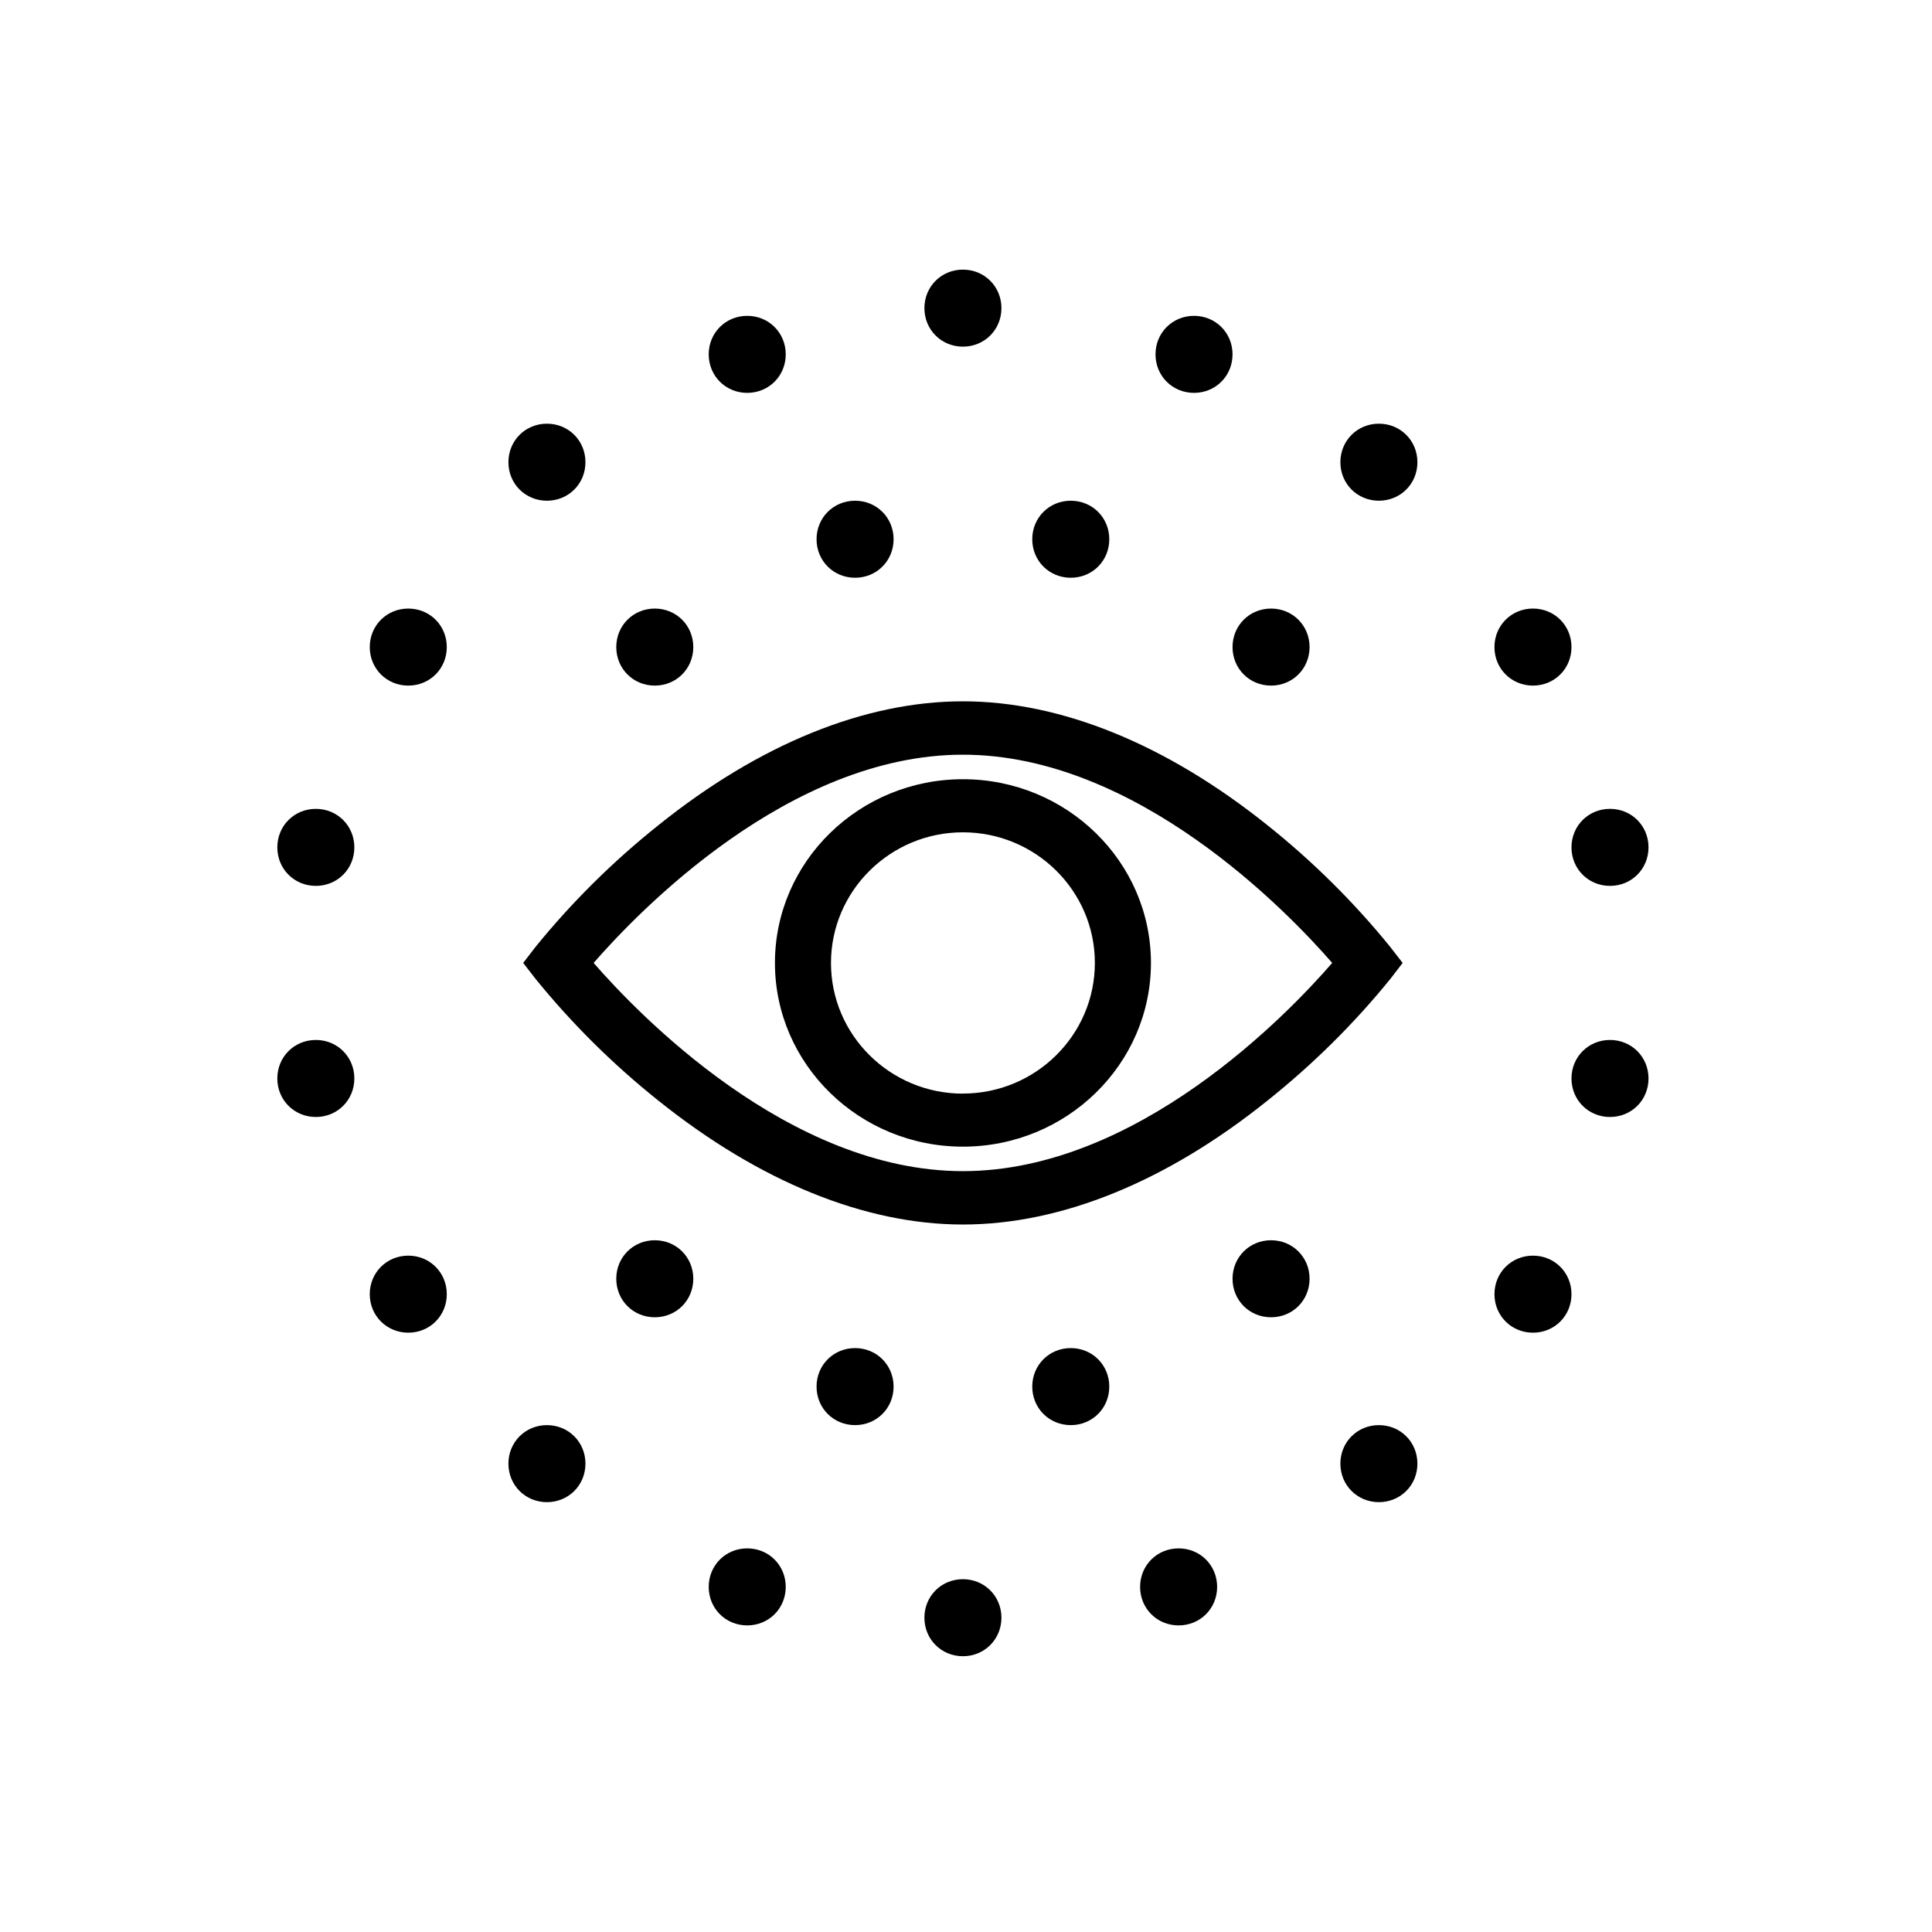 <?xml version="1.0" encoding="UTF-8" standalone="no"?><!DOCTYPE svg PUBLIC "-//W3C//DTD SVG 1.1//EN" "http://www.w3.org/Graphics/SVG/1.1/DTD/svg11.dtd"><svg width="100%" height="100%" viewBox="0 0 209 209" version="1.1" xmlns="http://www.w3.org/2000/svg" xmlns:xlink="http://www.w3.org/1999/xlink" xml:space="preserve" xmlns:serif="http://www.serif.com/" style="fill-rule:evenodd;clip-rule:evenodd;stroke-linejoin:round;stroke-miterlimit:2;"><path d="M178.333,91.667c0,-2.335 -1.832,-4.167 -4.166,-4.167c-2.335,-0 -4.167,1.832 -4.167,4.167c0,2.334 1.832,4.166 4.167,4.166c2.334,0 4.166,-1.832 4.166,-4.166m-8.333,-21.667c0,-2.334 -1.832,-4.167 -4.167,-4.167c-2.334,0 -4.166,1.833 -4.166,4.167c-0,2.334 1.832,4.167 4.166,4.167c2.335,-0 4.167,-1.833 4.167,-4.167m-16.667,88.333c0,-2.334 -1.832,-4.166 -4.166,-4.166c-2.335,-0 -4.167,1.832 -4.167,4.166c0,2.335 1.832,4.167 4.167,4.167c2.334,0 4.166,-1.832 4.166,-4.167m0,-108.333c0,-2.334 -1.832,-4.167 -4.166,-4.167c-2.335,0 -4.167,1.833 -4.167,4.167c0,2.334 1.832,4.167 4.167,4.167c2.334,-0 4.166,-1.833 4.166,-4.167m-2.908,52.474c-3.924,-4.842 -8.388,-9.272 -13.316,-13.205c-10.927,-8.75 -22.317,-13.402 -32.942,-13.402c-10.621,0 -22.016,4.626 -32.943,13.402c-4.931,3.933 -9.396,8.359 -13.324,13.205l-1.301,1.693l1.313,1.696c3.92,4.839 8.385,9.269 13.312,13.202c10.927,8.75 22.322,13.401 32.943,13.401c10.625,-0 22.015,-4.626 32.942,-13.401c4.932,-3.933 9.4,-8.359 13.325,-13.202l1.301,-1.696l-1.314,-1.693l0.004,0Zm-6.309,1.693c-4.784,5.514 -21.076,22.525 -39.949,22.525c-18.831,0 -35.158,-17.019 -39.949,-22.525c4.791,-5.502 21.118,-22.526 39.949,-22.526c18.83,0 35.157,17.024 39.949,22.526m-19.609,-0c-0,-10.961 -9.12,-19.873 -20.34,-19.873c-11.221,0 -20.336,8.912 -20.336,19.873c-0,10.961 9.115,19.876 20.336,19.876c11.22,0 20.34,-8.915 20.34,-19.876m-6.067,-0c-0,7.793 -6.399,14.132 -14.273,14.132l-0,0.009c-7.874,-0 -14.273,-6.339 -14.273,-14.133c-0,-7.789 6.399,-14.137 14.273,-14.137c7.874,0 14.273,6.335 14.273,14.129m23.227,-34.167c-0,-2.334 -1.833,-4.167 -4.167,-4.167c-2.334,0 -4.167,1.833 -4.167,4.167c0,2.334 1.833,4.167 4.167,4.167c2.334,-0 4.167,-1.833 4.167,-4.167m-8.334,-31.667c0,-2.334 -1.832,-4.166 -4.166,-4.166c-2.335,-0 -4.167,1.832 -4.167,4.166c0,2.335 1.832,4.167 4.167,4.167c2.334,-0 4.166,-1.832 4.166,-4.167m-13.333,20c0,-2.334 -1.832,-4.166 -4.167,-4.166c-2.334,-0 -4.166,1.832 -4.166,4.166c-0,2.335 1.832,4.167 4.166,4.167c2.335,-0 4.167,-1.832 4.167,-4.167m-11.667,-25c0,-2.334 -1.832,-4.166 -4.166,-4.166c-2.335,-0 -4.167,1.832 -4.167,4.166c0,2.335 1.832,4.167 4.167,4.167c2.334,-0 4.166,-1.832 4.166,-4.167m-11.666,25c-0,-2.334 -1.833,-4.166 -4.167,-4.166c-2.334,-0 -4.167,1.832 -4.167,4.166c0,2.335 1.833,4.167 4.167,4.167c2.334,-0 4.167,-1.832 4.167,-4.167m-11.667,-20c0,-2.334 -1.832,-4.166 -4.167,-4.166c-2.334,-0 -4.166,1.832 -4.166,4.166c-0,2.335 1.832,4.167 4.166,4.167c2.335,-0 4.167,-1.832 4.167,-4.167m-10,31.667c0,-2.334 -1.832,-4.167 -4.167,-4.167c-2.334,0 -4.166,1.833 -4.166,4.167c-0,2.334 1.832,4.167 4.166,4.167c2.335,-0 4.167,-1.833 4.167,-4.167m-11.667,-20c0,-2.334 -1.832,-4.167 -4.166,-4.167c-2.335,0 -4.167,1.833 -4.167,4.167c0,2.334 1.832,4.167 4.167,4.167c2.334,-0 4.166,-1.833 4.166,-4.167m-15,90c0,-2.334 -1.832,-4.167 -4.166,-4.167c-2.335,0 -4.167,1.833 -4.167,4.167c0,2.334 1.832,4.167 4.167,4.167c2.334,-0 4.166,-1.833 4.166,-4.167m0,-70c0,-2.334 -1.832,-4.167 -4.166,-4.167c-2.335,0 -4.167,1.833 -4.167,4.167c0,2.334 1.832,4.167 4.167,4.167c2.334,-0 4.166,-1.833 4.166,-4.167m-10,46.667c0,-2.335 -1.832,-4.167 -4.166,-4.167c-2.335,-0 -4.167,1.832 -4.167,4.167c0,2.334 1.832,4.166 4.167,4.166c2.334,0 4.166,-1.832 4.166,-4.166m0,-25c0,-2.335 -1.832,-4.167 -4.166,-4.167c-2.335,-0 -4.167,1.832 -4.167,4.167c0,2.334 1.832,4.166 4.167,4.166c2.334,0 4.166,-1.832 4.166,-4.166m16.667,66.666c0,2.335 1.832,4.167 4.167,4.167c2.334,-0 4.166,-1.832 4.166,-4.167c0,-2.334 -1.832,-4.166 -4.166,-4.166c-2.335,-0 -4.167,1.832 -4.167,4.166m11.667,-20c-0,2.335 1.832,4.167 4.166,4.167c2.335,-0 4.167,-1.832 4.167,-4.167c0,-2.334 -1.832,-4.166 -4.167,-4.166c-2.334,-0 -4.166,1.832 -4.166,4.166m10,33.334c-0,2.334 1.832,4.166 4.166,4.166c2.335,0 4.167,-1.832 4.167,-4.166c0,-2.335 -1.832,-4.167 -4.167,-4.167c-2.334,-0 -4.166,1.832 -4.166,4.167m11.666,-21.667c0,2.334 1.833,4.167 4.167,4.167c2.334,-0 4.167,-1.833 4.167,-4.167c-0,-2.334 -1.833,-4.167 -4.167,-4.167c-2.334,0 -4.167,1.833 -4.167,4.167m11.667,25c0,2.334 1.832,4.167 4.167,4.167c2.334,-0 4.166,-1.833 4.166,-4.167c0,-2.334 -1.832,-4.167 -4.166,-4.167c-2.335,0 -4.167,1.833 -4.167,4.167m11.667,-25c-0,2.334 1.832,4.167 4.166,4.167c2.335,-0 4.167,-1.833 4.167,-4.167c0,-2.334 -1.832,-4.167 -4.167,-4.167c-2.334,0 -4.166,1.833 -4.166,4.167m11.666,21.667c0,2.334 1.833,4.166 4.167,4.166c2.334,0 4.167,-1.832 4.167,-4.166c-0,-2.335 -1.833,-4.167 -4.167,-4.167c-2.334,-0 -4.167,1.832 -4.167,4.167m10,-33.334c0,2.335 1.833,4.167 4.167,4.167c2.334,-0 4.167,-1.832 4.167,-4.167c-0,-2.334 -1.833,-4.166 -4.167,-4.166c-2.334,-0 -4.167,1.832 -4.167,4.166m28.334,1.667c-0,2.334 1.832,4.167 4.166,4.167c2.335,-0 4.167,-1.833 4.167,-4.167c0,-2.334 -1.832,-4.167 -4.167,-4.167c-2.334,0 -4.166,1.833 -4.166,4.167m8.333,-23.333c0,2.334 1.832,4.166 4.167,4.166c2.334,0 4.166,-1.832 4.166,-4.166c0,-2.335 -1.832,-4.167 -4.166,-4.167c-2.335,-0 -4.167,1.832 -4.167,4.167" style="fill-rule:nonzero;"/></svg>